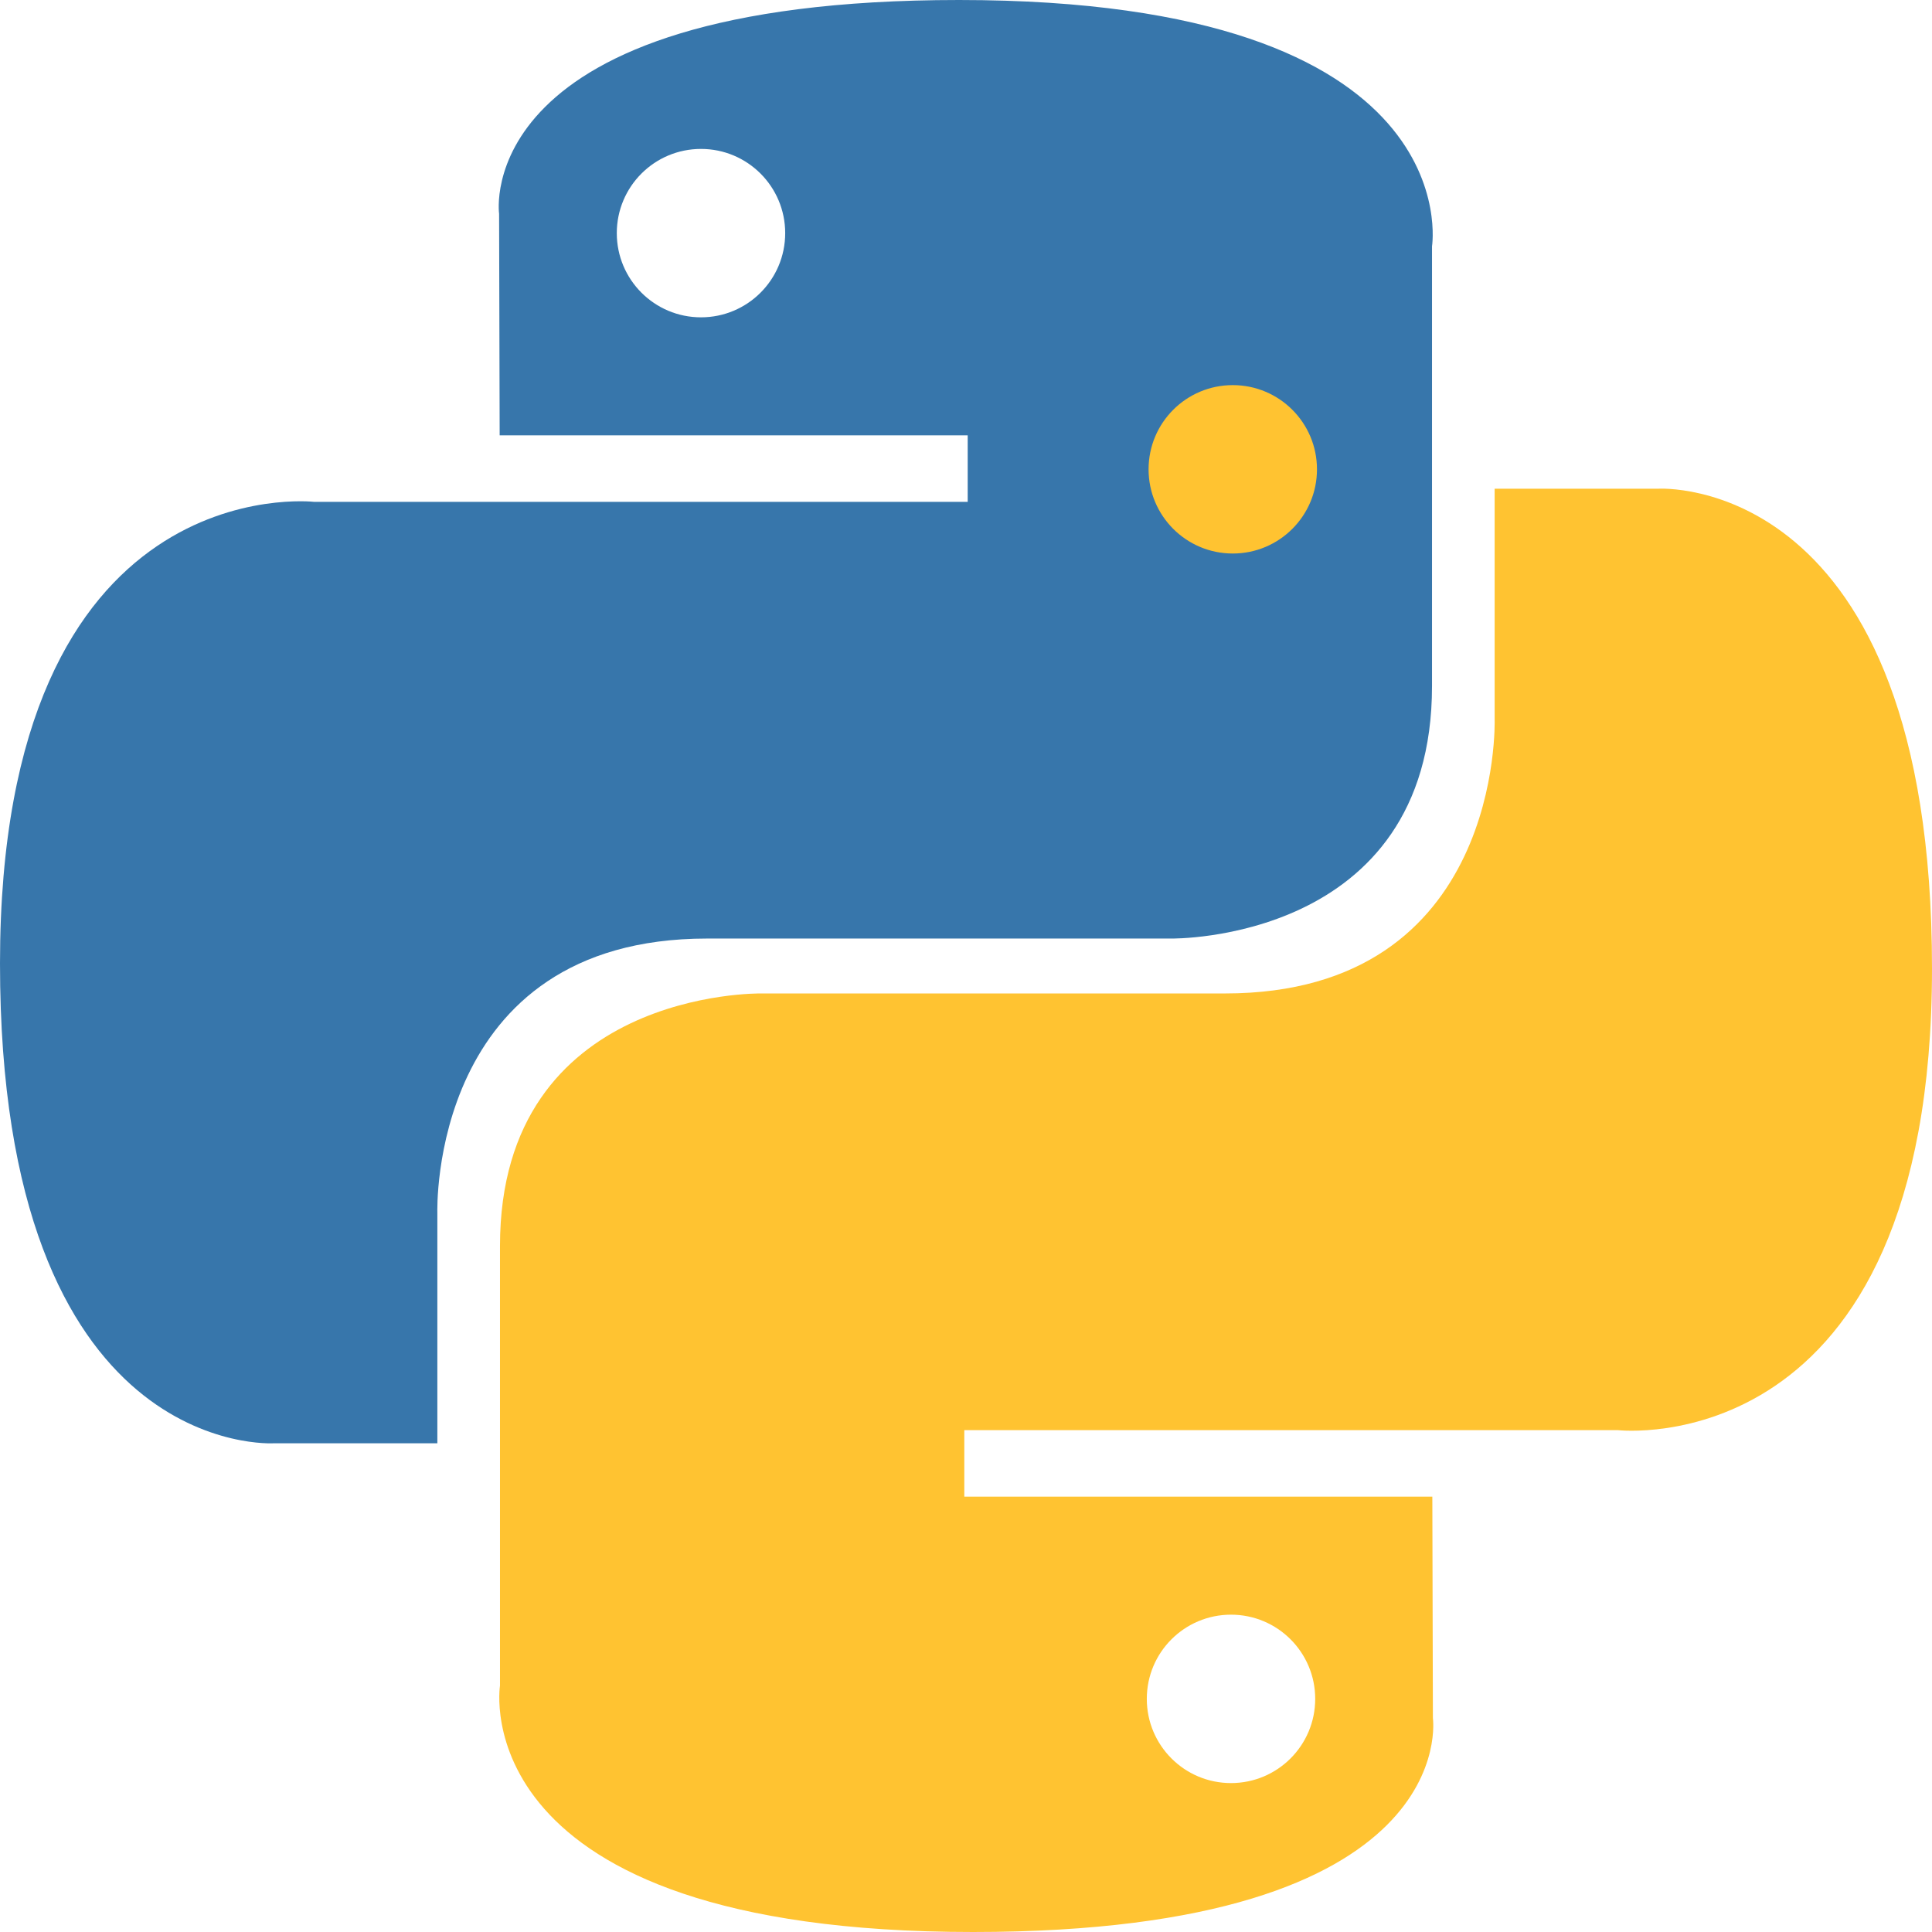 <svg xmlns="http://www.w3.org/2000/svg" viewBox="0 0 24 24">
  <path fill="#3776AB" d="M11.914 0C5.82 0 6.2 2.656 6.2 2.656l.007 2.752h5.814v.826H3.9S0 5.789 0 11.969c0 6.18 3.403 5.96 3.403 5.96h2.03v-2.867s-.109-3.403 3.35-3.403h5.766s3.24.052 3.24-3.137V3.06S18.28 0 11.913 0zM8.708 1.85c.578 0 1.046.468 1.046 1.046 0 .578-.468 1.046-1.046 1.046-.578 0-1.046-.468-1.046-1.046 0-.578.468-1.046 1.046-1.046zm-.022 17.366c-.578 0-1.046-.468-1.046-1.046 0-.578.468-1.046 1.046-1.046.578 0 1.046.468 1.046 1.046 0 .578-.468 1.046-1.046 1.046z"/>
  <path fill="#FFC331" d="M12.086 24c6.094 0 5.714-2.656 5.714-2.656l-.007-2.752h-5.814v-.826h8.121S24 18.211 24 12.031c0-6.18-3.403-5.96-3.403-5.96h-2.03v2.867s.109 3.403-3.35 3.403h-5.766s-3.24-.052-3.24 3.137v5.462S5.72 24 12.087 24zm3.206-1.85c-.578 0-1.046-.468-1.046-1.046 0-.578.468-1.046 1.046-1.046.578 0 1.046.468 1.046 1.046 0 .578-.468 1.046-1.046 1.046zm.022-17.366c.578 0 1.046.468 1.046 1.046 0 .578-.468 1.046-1.046 1.046-.578 0-1.046-.468-1.046-1.046 0-.578.468-1.046 1.046-1.046z"/>
</svg>